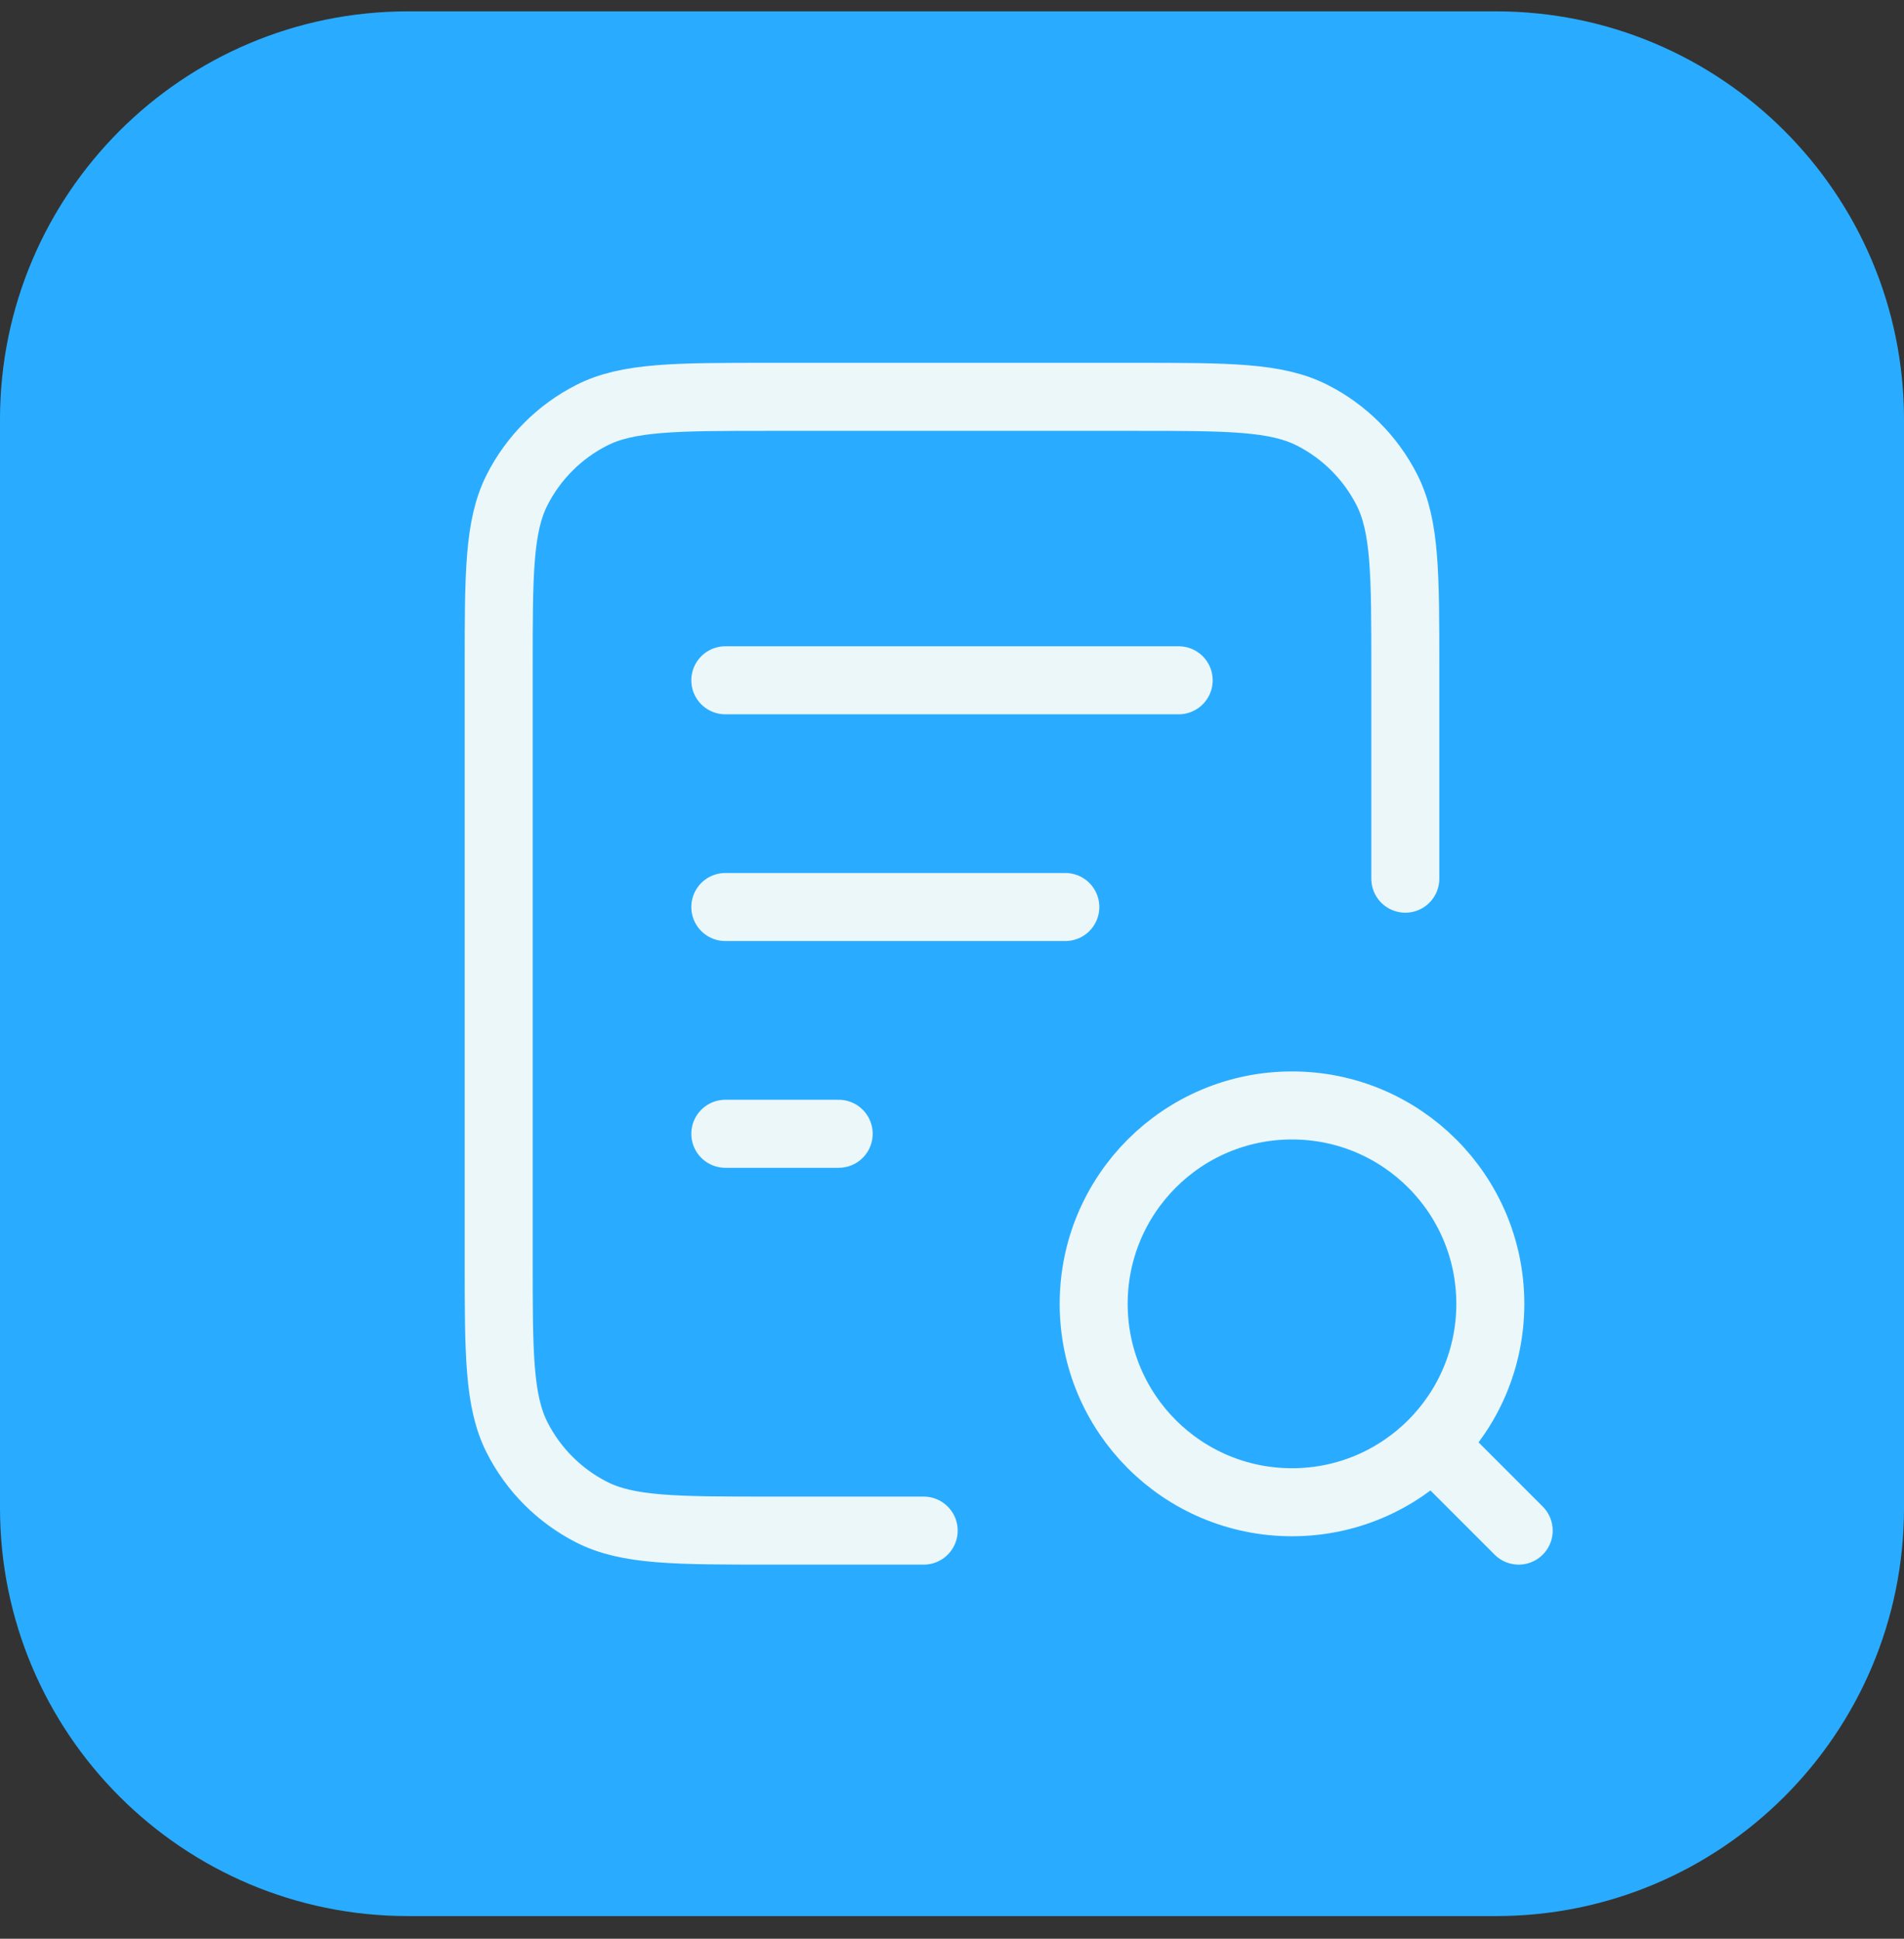 <svg width="56" height="57" viewBox="0 0 56 57" fill="none" xmlns="http://www.w3.org/2000/svg">
<rect x="0" y="0" width="56" height="57" fill="#333333" stroke="none"/>
<path d="M0 12.334C0 5.707 5.373 0.334 12 0.334H44C50.627 0.334 56 5.707 56 12.334V44.334C56 50.961 50.627 56.334 44 56.334H12C5.373 56.334 0 50.961 0 44.334V12.334Z" fill="#29ACFF"/>
<path d="M31.333 26.667H21.333M24.667 33.334H21.333M34.667 20.001H21.333M41.333 25.834V19.667C41.333 16.867 41.333 15.467 40.788 14.397C40.309 13.457 39.544 12.692 38.603 12.212C37.534 11.667 36.134 11.667 33.333 11.667H22.667C19.866 11.667 18.466 11.667 17.397 12.212C16.456 12.692 15.691 13.457 15.212 14.397C14.667 15.467 14.667 16.867 14.667 19.667V37.001C14.667 39.801 14.667 41.201 15.212 42.27C15.691 43.211 16.456 43.976 17.397 44.456C18.466 45.001 19.866 45.001 22.667 45.001H27.167M44.667 45.001L42.167 42.501M43.833 38.334C43.833 41.556 41.222 44.167 38 44.167C34.778 44.167 32.167 41.556 32.167 38.334C32.167 35.112 34.778 32.501 38 32.501C41.222 32.501 43.833 35.112 43.833 38.334Z" stroke="#ecf7f9" stroke-width="2" stroke-linecap="round" stroke-linejoin="round"/>
</svg>
